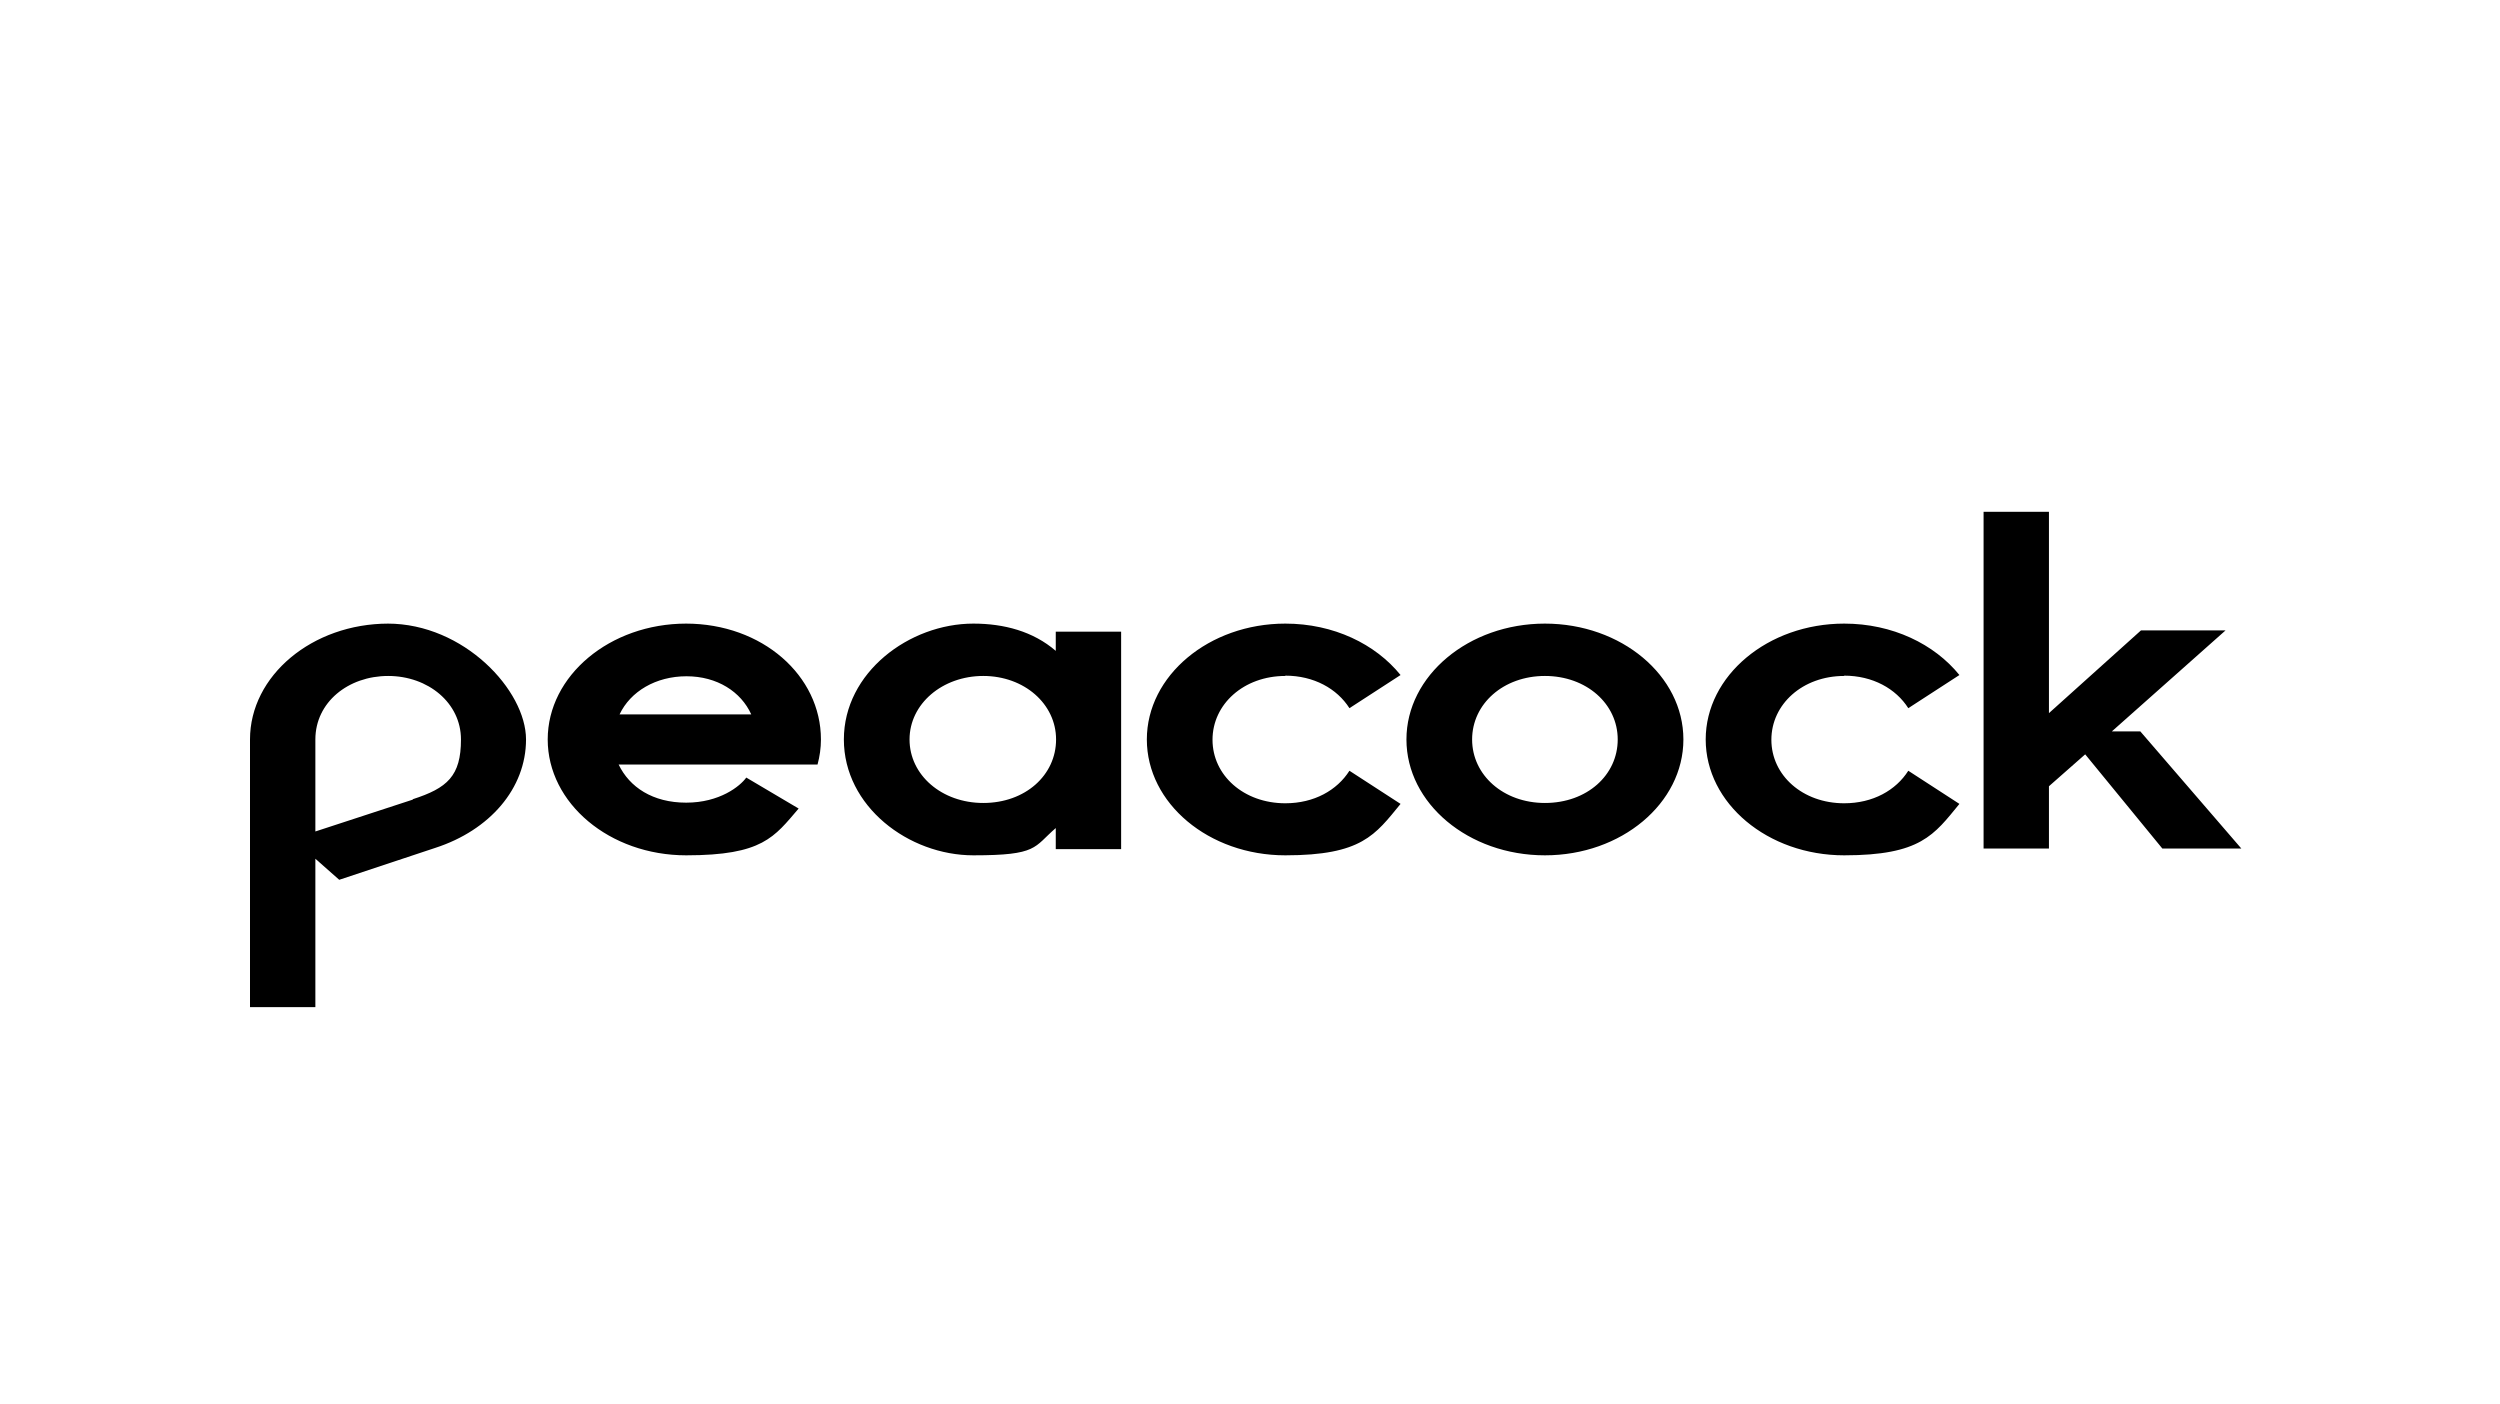 <svg viewBox="0 0 807 453.3" xmlns:xlink="http://www.w3.org/1999/xlink" version="1.1" xmlns="http://www.w3.org/2000/svg">
  <defs>
    <style>
      .cls-1 {
        fill: none;
      }

      .cls-2 {
        clip-path: url(#clippath);
      }
    </style>
    <clipPath id="clippath">
      <rect height="835.3" width="2112" y="-170.9" x="-629" class="cls-1"></rect>
    </clipPath>
  </defs>
  
  <g>
    <g id="Layer_1">
      <g id="svg2">
        
        <g class="cls-2">
          <path d="M200,230.6c3.5-7.4,11.7-12.3,21.6-12.3s17.6,5,20.9,12.3h-42.5ZM221.5,201.3c-24.6,0-44.7,16.8-44.7,37.4s20,37.4,44.7,37.4,28.4-5.9,36.3-15.1l-16.9-10c-2,2.8-8.6,8.1-19.4,8.1s-18.3-5-21.8-12.3h64.2c.7-2.6,1.1-5.3,1.1-8.1,0-20.6-18.9-37.4-43.6-37.4M691.2,236.1h-9.5l36.7-32.6h-27.3l-29.7,26.7v-65h-21.1v108.7h21.1v-20.1l11.7-10.3,24.9,30.4h25.5l-32.6-37.8h.2ZM317.4,259.2c-13.4,0-23.8-9-23.8-20.5s10.6-20.5,23.8-20.5,23.5,9,23.5,20.5-9.9,20.5-23.5,20.5M340.8,210.1c-7.3-6.3-16.7-8.8-26.6-8.8-20.7,0-41.8,15.8-41.8,37.4s20.9,37.4,41.8,37.4,19.4-2.6,26.6-8.8v6.8h21.1v-70.2h-21.1v6.6-.4ZM414.9,218.1c9.2,0,16.7,4.2,20.7,10.5l16.5-10.7c-8.1-10-21.6-16.6-37.2-16.6-24.6,0-44.7,16.8-44.7,37.4s20,37.4,44.7,37.4,29-6.6,37.2-16.6l-16.5-10.7c-4,6.3-11.4,10.5-20.7,10.5-13.4,0-23.5-9-23.5-20.5s10.1-20.6,23.5-20.6M595.3,218.1c9.2,0,16.7,4.2,20.7,10.5l16.5-10.7c-8.1-10-21.6-16.6-37.2-16.6-24.6,0-44.7,16.8-44.7,37.4s20,37.4,44.7,37.4,29-6.6,37.2-16.6l-16.5-10.7c-4,6.3-11.4,10.5-20.7,10.5-13.4,0-23.5-9-23.5-20.5s10.1-20.6,23.5-20.6M498.7,259.2c-13.4,0-23.5-9-23.5-20.5s10.1-20.5,23.5-20.5,23.5,9,23.5,20.5-9.9,20.5-23.5,20.5M498.7,201.3c-24.6,0-44.7,16.8-44.7,37.4s20,37.4,44.7,37.4,44.7-16.8,44.7-37.4-20-37.4-44.7-37.4M133.3,258.1l-31.5,10.3v-29.7c0-12,10.6-20.5,23.5-20.5s23.5,8.7,23.5,20.5-4.4,15.7-15.6,19.3M125.4,201.3c-24.6,0-44.7,16.8-44.7,37.4v86.4h21.1v-47.9l7.7,6.8,31-10.3c17.6-5.7,29.3-19.2,29.3-35s-20-37.4-44.7-37.4" id="path20"></path>
        </g>
      </g>
    </g>
  </g>
</svg>